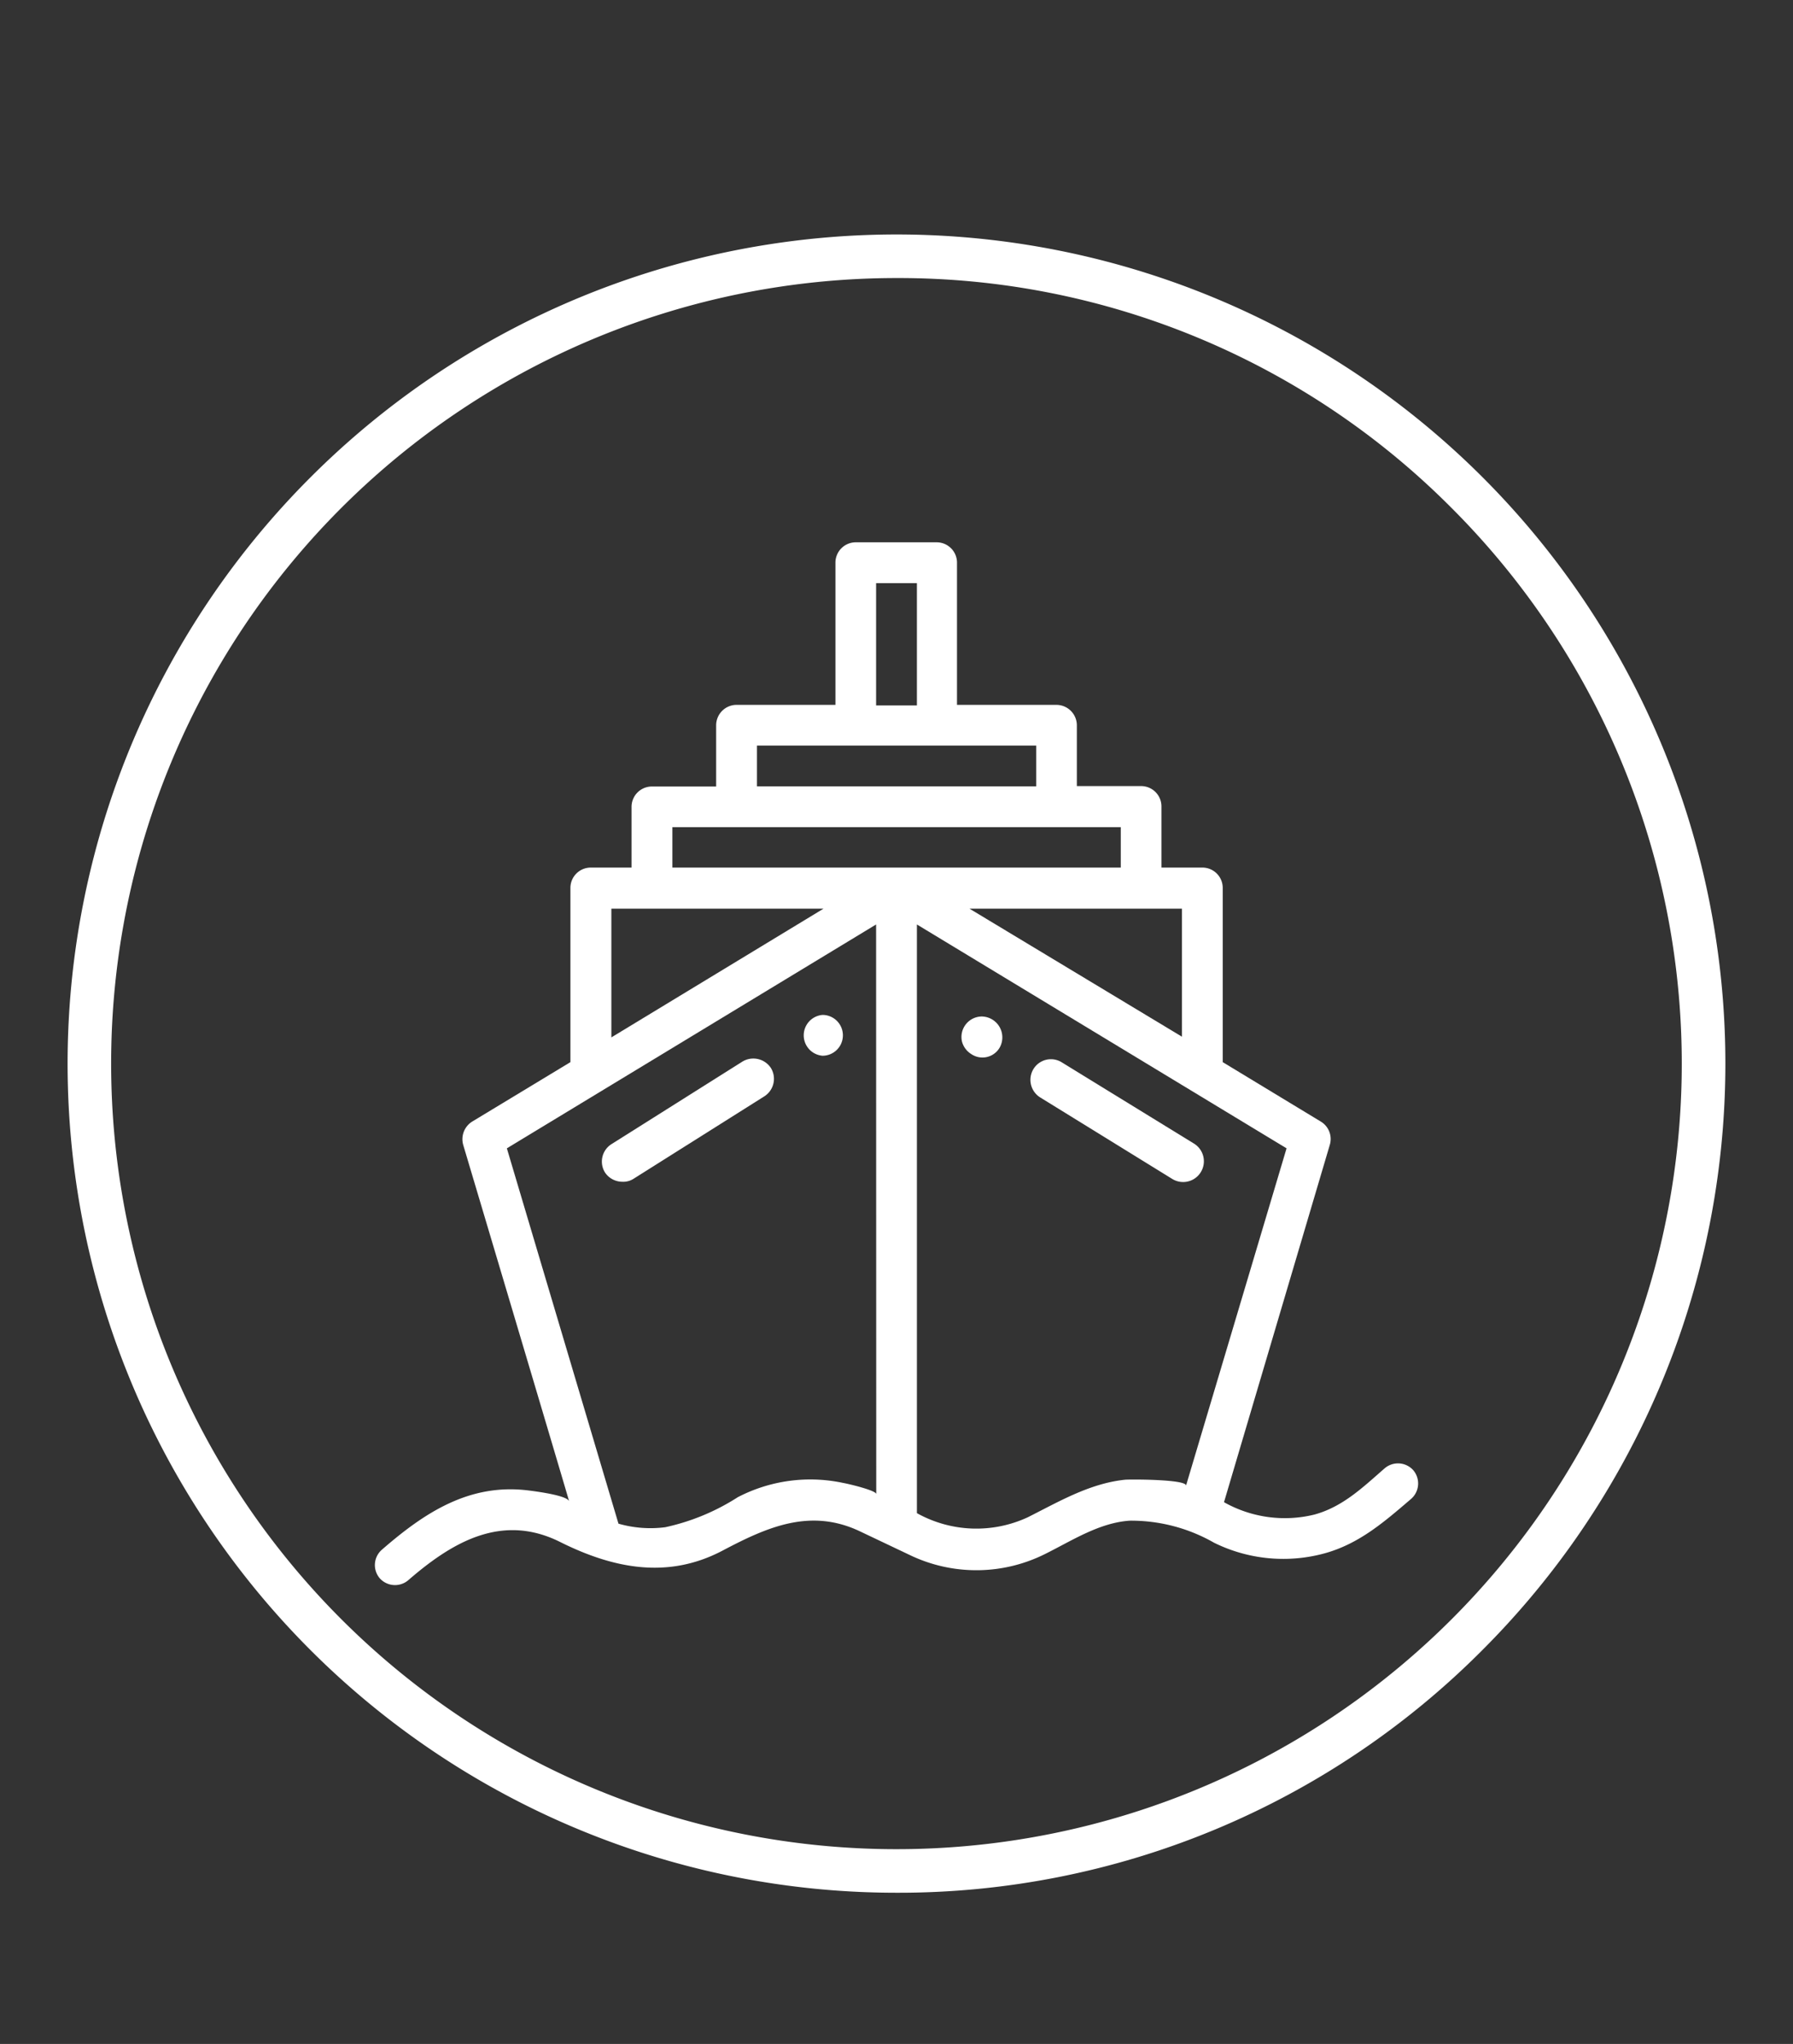 <?xml version="1.0" encoding="UTF-8"?>
<svg xmlns="http://www.w3.org/2000/svg" viewBox="0 0 126.11 143.71">
  <rect x="0" y="0" width="126.11" height="143.71" fill="#333333" stroke="none"/>
  <defs>
    <style>.cls-1{fill:#fff;}.cls-2{fill:none;}</style>
  </defs>
  <title>operations</title>
  <g id="Capa_2" data-name="Capa 2">
    <g id="Body">
      <path class="cls-1" d="M84,80.42,74.69,74.7a1.44,1.44,0,0,0-2,.46,1.46,1.46,0,0,0,.47,2l9.27,5.72A1.43,1.43,0,1,0,84,80.42Z"></path>
      <path class="cls-1" d="M69.06,71.47a1.44,1.44,0,0,0-1.4,1.76,1.48,1.48,0,0,0,.65.88,1.4,1.4,0,0,0,2-.45A1.47,1.47,0,0,0,69.06,71.47Z"></path>
      <path class="cls-1" d="M54.22,75.09a1.48,1.48,0,0,0-2-.45L43,80.45a1.45,1.45,0,0,0-.44,2,1.47,1.47,0,0,0,1.21.64,1.33,1.33,0,0,0,.76-.19l9.22-5.81A1.46,1.46,0,0,0,54.22,75.09Z"></path>
      <path class="cls-1" d="M57.85,71.36a1.44,1.44,0,0,0,0,2.87,1.43,1.43,0,1,0,0-2.87Z"></path>
      <path class="cls-1" d="M99.4,103.37a1.44,1.44,0,0,0-2-.14c-1.53,1.33-2.94,2.71-4.95,3.26a8.71,8.71,0,0,1-6.36-.87L93.53,80.5a1.43,1.43,0,0,0-.63-1.64L86,74.68V62.46A1.43,1.43,0,0,0,84.56,61H81.69v-4.3a1.43,1.43,0,0,0-1.43-1.43H75.74V51a1.44,1.44,0,0,0-1.43-1.44h-7v-10a1.43,1.43,0,0,0-1.44-1.43H60.19a1.43,1.43,0,0,0-1.43,1.43v10h-7A1.44,1.44,0,0,0,50.37,51v4.3H45.85a1.43,1.43,0,0,0-1.43,1.43V61H41.55a1.43,1.43,0,0,0-1.43,1.44V74.68l-6.91,4.18a1.46,1.46,0,0,0-.63,1.64s7.45,25,7.45,25.06c-.12-.42-2.42-.71-2.82-.76-4.18-.54-7.35,1.55-10.36,4.17a1.43,1.43,0,0,0-.14,2,1.44,1.44,0,0,0,2,.14c3.1-2.69,6.59-4.74,10.69-2.69,3.71,1.85,7.55,2.64,11.41.61,3.11-1.64,6.12-3,9.59-1.4l3.58,1.7a10.8,10.8,0,0,0,9.57-.09c1.87-.93,3.76-2.17,5.9-2.32a11.74,11.74,0,0,1,5.94,1.55,11,11,0,0,0,7.87.72c2.4-.69,4.14-2.22,6-3.81A1.44,1.44,0,0,0,99.4,103.37ZM83.13,63.89v9l-14.94-9ZM61.62,41h2.87v8.6H61.62ZM53.24,52.42H72.88v2.87H53.24ZM43,63.89H57.92L43,72.94Zm18.63,41.16c0-.26-2-.73-2.31-.78a11.06,11.06,0,0,0-7.43,1,15.49,15.49,0,0,1-5.1,2.11h0a8.13,8.13,0,0,1-3.29-.25L35.65,80.74,61.62,65ZM47.29,61V58.16H78.83V61Zm36.13,43.45c0-.45-4-.44-4.29-.41-2.49.26-4.65,1.54-6.84,2.64a8.59,8.59,0,0,1-7.8-.29V65l26,15.74Z"></path>
      <path class="cls-1" d="M63.06,133.08A58.29,58.29,0,0,1,21.84,33.56,58.29,58.29,0,0,1,104.28,116,57.92,57.92,0,0,1,63.06,133.08Zm0-113.53A55.23,55.23,0,0,0,24,113.84a55.23,55.23,0,1,0,78.11-78.11A54.83,54.83,0,0,0,63.06,19.55Z"></path>
      <rect class="cls-2" width="126.11" height="143.71"></rect>
    </g>
  </g>
</svg>
